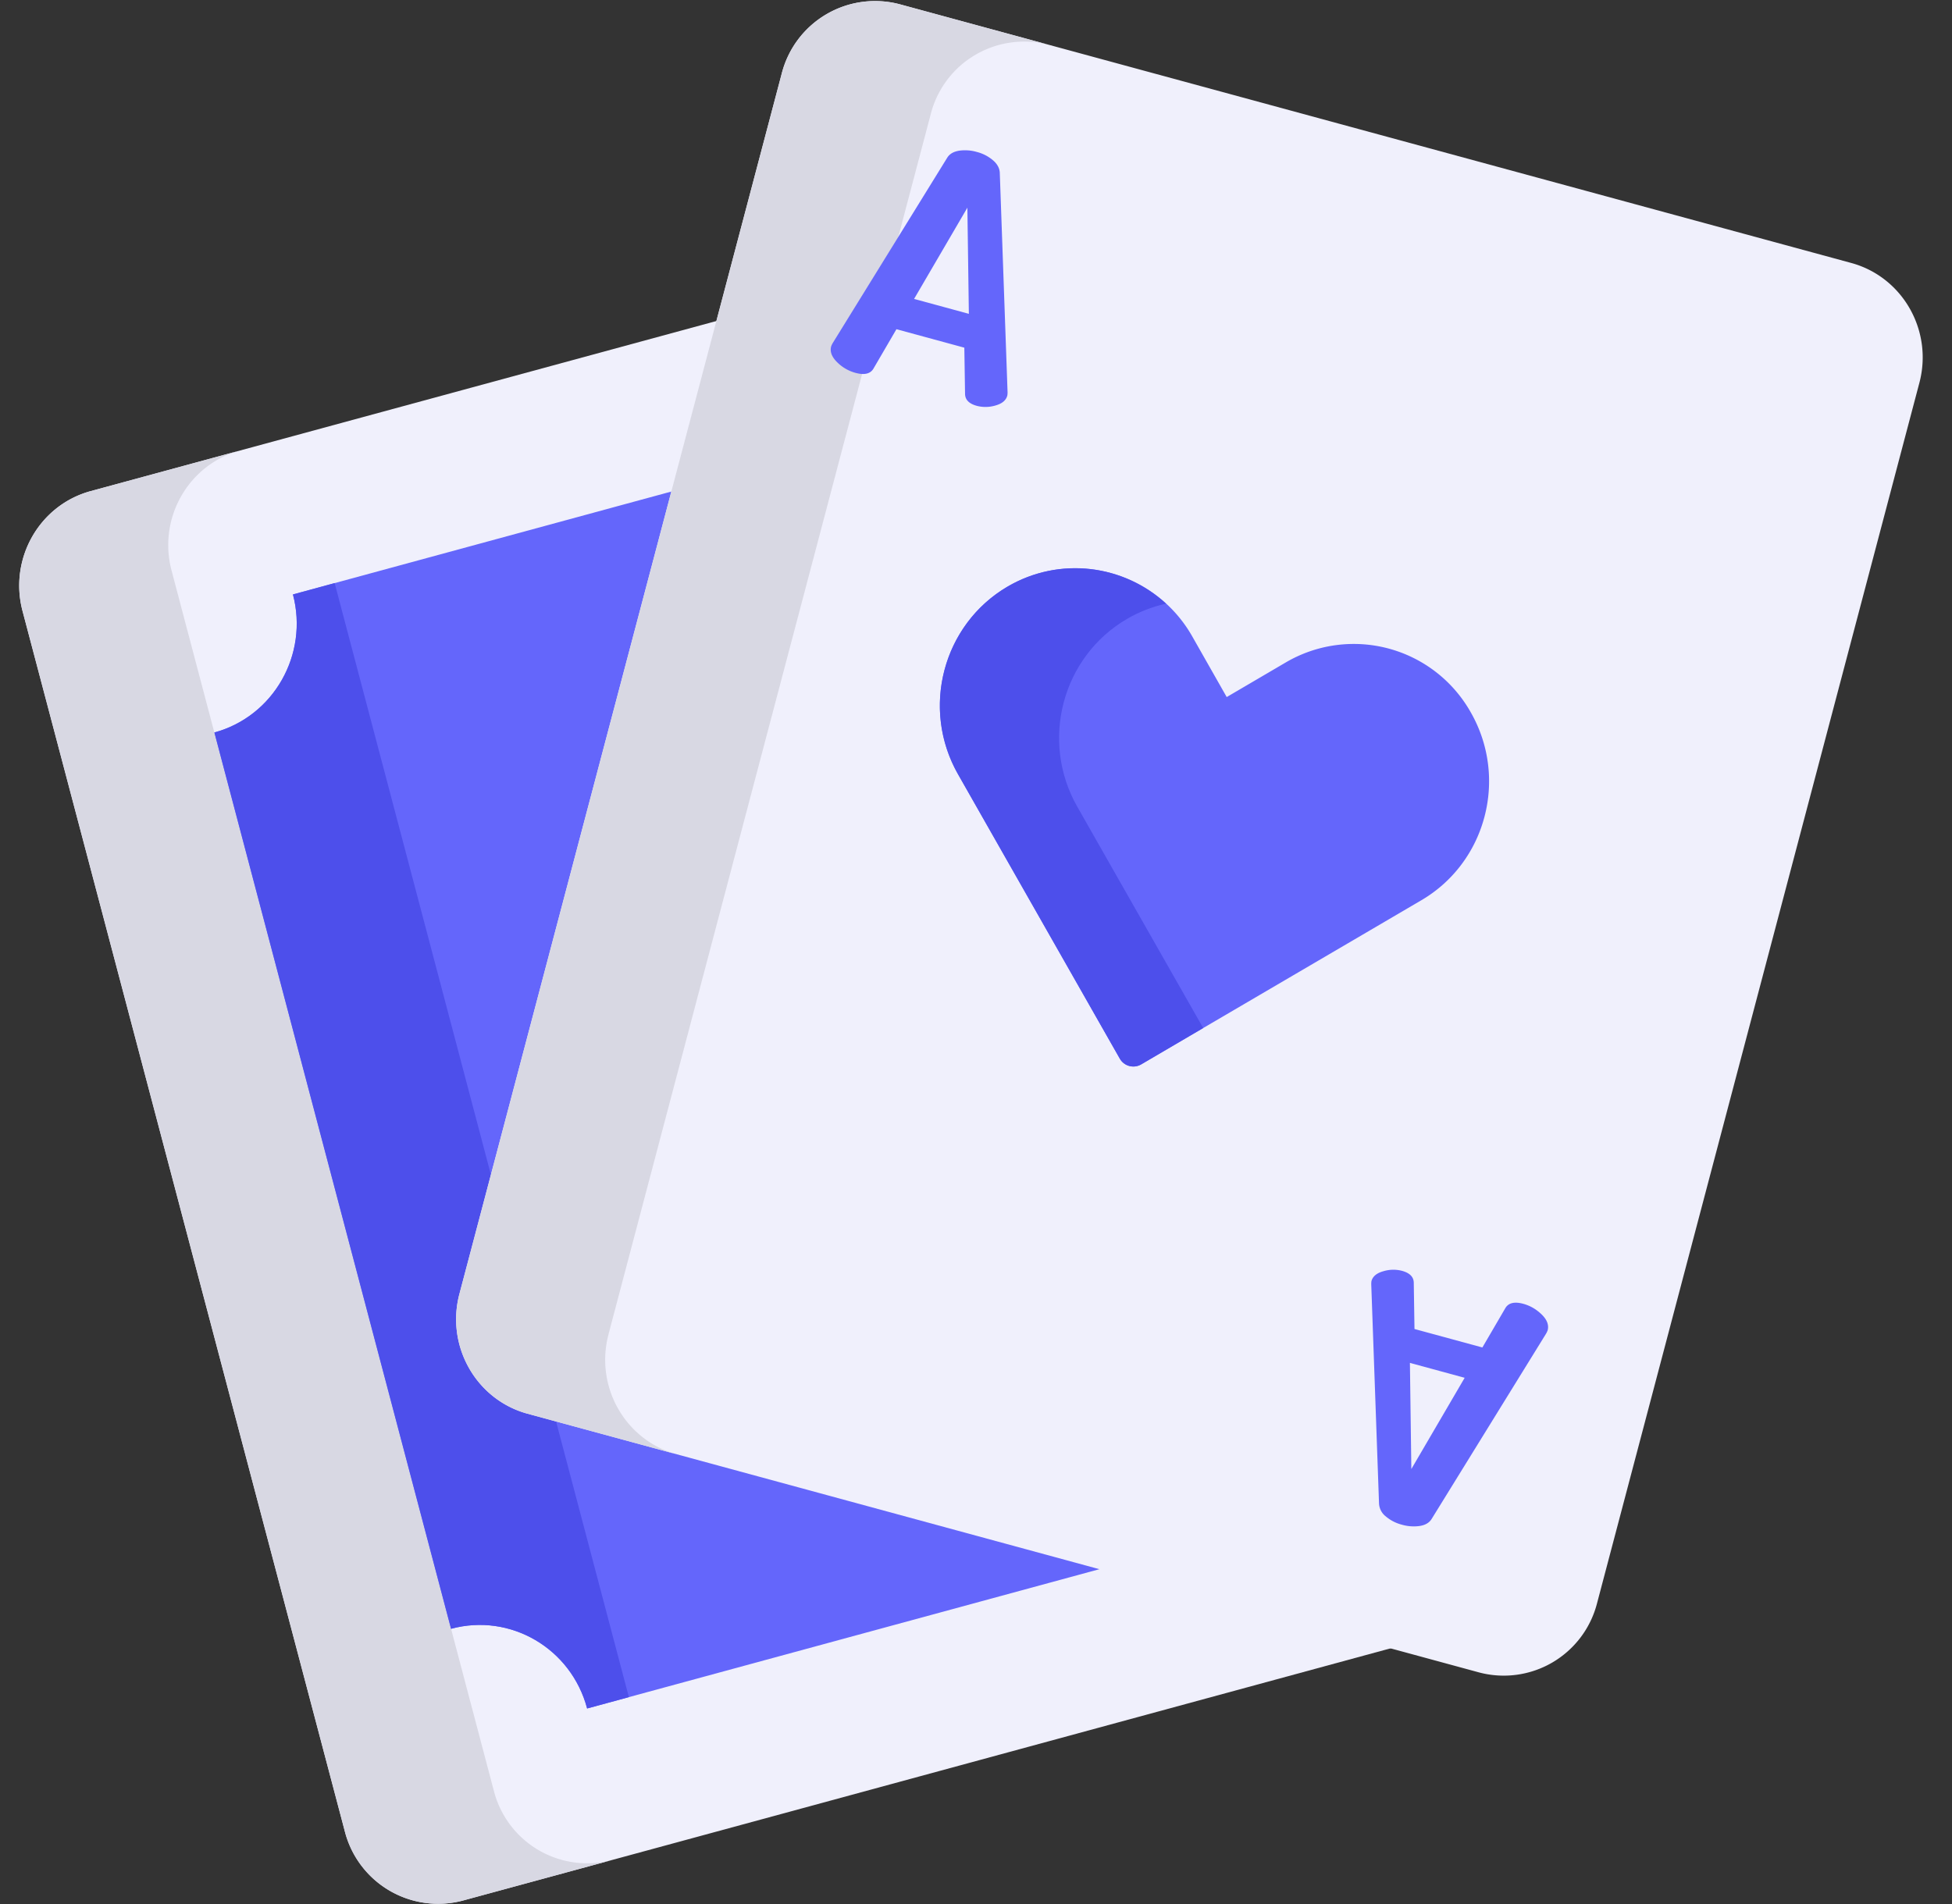 <?xml version="1.0" encoding="UTF-8"?>
<svg xmlns="http://www.w3.org/2000/svg" width="41" height="40" fill="none">
  <rect width="100%" height="100%" fill="#333333" stroke="none"/>
  <g clip-path="url(#clip0_366_23708)">
    <path d="M21.888 4.884L1.906 10.317C.825 10.611.184 11.738.473 12.835l6.77 25.639a2.023 2.023 0 002.48 1.453l19.983-5.434c1.08-.294 1.721-1.42 1.432-2.517l-6.77-25.639a2.023 2.023 0 00-2.48-1.453z" fill="#F0F0FC"></path>
    <path d="M10.373 37.622l-6.77-25.638c-.289-1.097.352-2.224 1.433-2.518l-3.13.851C.825 10.611.184 11.738.473 12.835l6.77 25.639a2.023 2.023 0 002.48 1.453l3.131-.851a2.023 2.023 0 01-2.481-1.454z" fill="#D8D8E3"></path>
    <path d="M27.109 29.423l-4.972-18.83c-1.245.338-2.524-.412-2.858-1.675l-13.126 3.57c.333 1.263-.406 2.561-1.65 2.9l4.971 18.83c1.245-.338 2.524.411 2.858 1.674l13.127-3.57c-.334-1.262.405-2.56 1.65-2.9z" fill="#6466FB"></path>
    <path d="M12.332 35.892l.877-.238-6.18-23.405-.876.239c.333 1.263-.406 2.562-1.65 2.9l4.971 18.83c1.245-.338 2.524.411 2.858 1.674z" fill="#4D4FEB"></path>
    <path d="M38.882 5.524L18.9.09a2.023 2.023 0 00-2.48 1.454L9.65 27.182c-.29 1.097.352 2.225 1.432 2.518l19.982 5.434a2.023 2.023 0 002.481-1.454l6.77-25.638c.29-1.097-.352-2.224-1.433-2.518z" fill="#F0F0FC"></path>
    <path d="M12.78 28.034l6.77-25.639A2.023 2.023 0 0122.03.942L18.9.09a2.023 2.023 0 00-2.48 1.454L9.65 27.182c-.29 1.097.352 2.225 1.432 2.518l3.131.852c-1.08-.294-1.722-1.421-1.432-2.518z" fill="#D8D8E3"></path>
    <path d="M17.458 7.276a.488.488 0 01.032-.068l2.407-3.897c.049-.078.132-.126.248-.145a.891.891 0 01.375.027.844.844 0 01.339.176c.092.08.14.171.141.273l.163 4.597a.417.417 0 01-.005.07c-.026.1-.108.17-.247.209a.726.726 0 01-.394.008c-.165-.045-.247-.13-.247-.255l-.015-.967-1.426-.388-.485.832c-.066.107-.191.135-.376.085a.866.866 0 01-.386-.225c-.112-.11-.154-.221-.124-.332zM19.2 6.28l1.15.313-.031-2.23L19.2 6.279zm13.307 21.668a.474.474 0 01-.032.068l-2.407 3.898c-.05.078-.132.126-.249.144a.892.892 0 01-.374-.027.845.845 0 01-.339-.175.365.365 0 01-.141-.274l-.163-4.596a.5.5 0 01.004-.072c.027-.099.109-.168.248-.207a.723.723 0 01.394-.009c.165.045.247.13.247.255l.015.967 1.426.388.485-.831c.066-.107.191-.136.376-.086.145.04.273.115.386.225.112.11.153.221.124.332zm-1.743.997l-1.15-.313.03 2.23 1.12-1.917zm.131-13.975a2.82 2.82 0 00-3.884-1.056l-1.245.73-.718-1.264a2.821 2.821 0 00-3.885-1.056c-1.36.797-1.826 2.562-1.04 3.942l.718 1.263 2.679 4.71a.326.326 0 00.45.121l4.64-2.718 1.245-.73c1.36-.797 1.826-2.561 1.04-3.942z" fill="#6466FB"></path>
    <path d="M23.345 18.21l-.718-1.263c-.786-1.38-.32-3.146 1.04-3.942.264-.155.543-.261.825-.323-.89-.818-2.233-1-3.329-.359-1.36.798-1.826 2.562-1.04 3.943l.718 1.263 2.679 4.71c.091.16.292.214.45.122l1.302-.764-1.927-3.387z" fill="#4D4FEB"></path>
  </g>
  <defs>
    <clipPath id="clip0_366_23708">
      <path fill="#fff" transform="translate(.4)" d="M0 0h40v40H0z"></path>
    </clipPath>
  </defs>
</svg>
